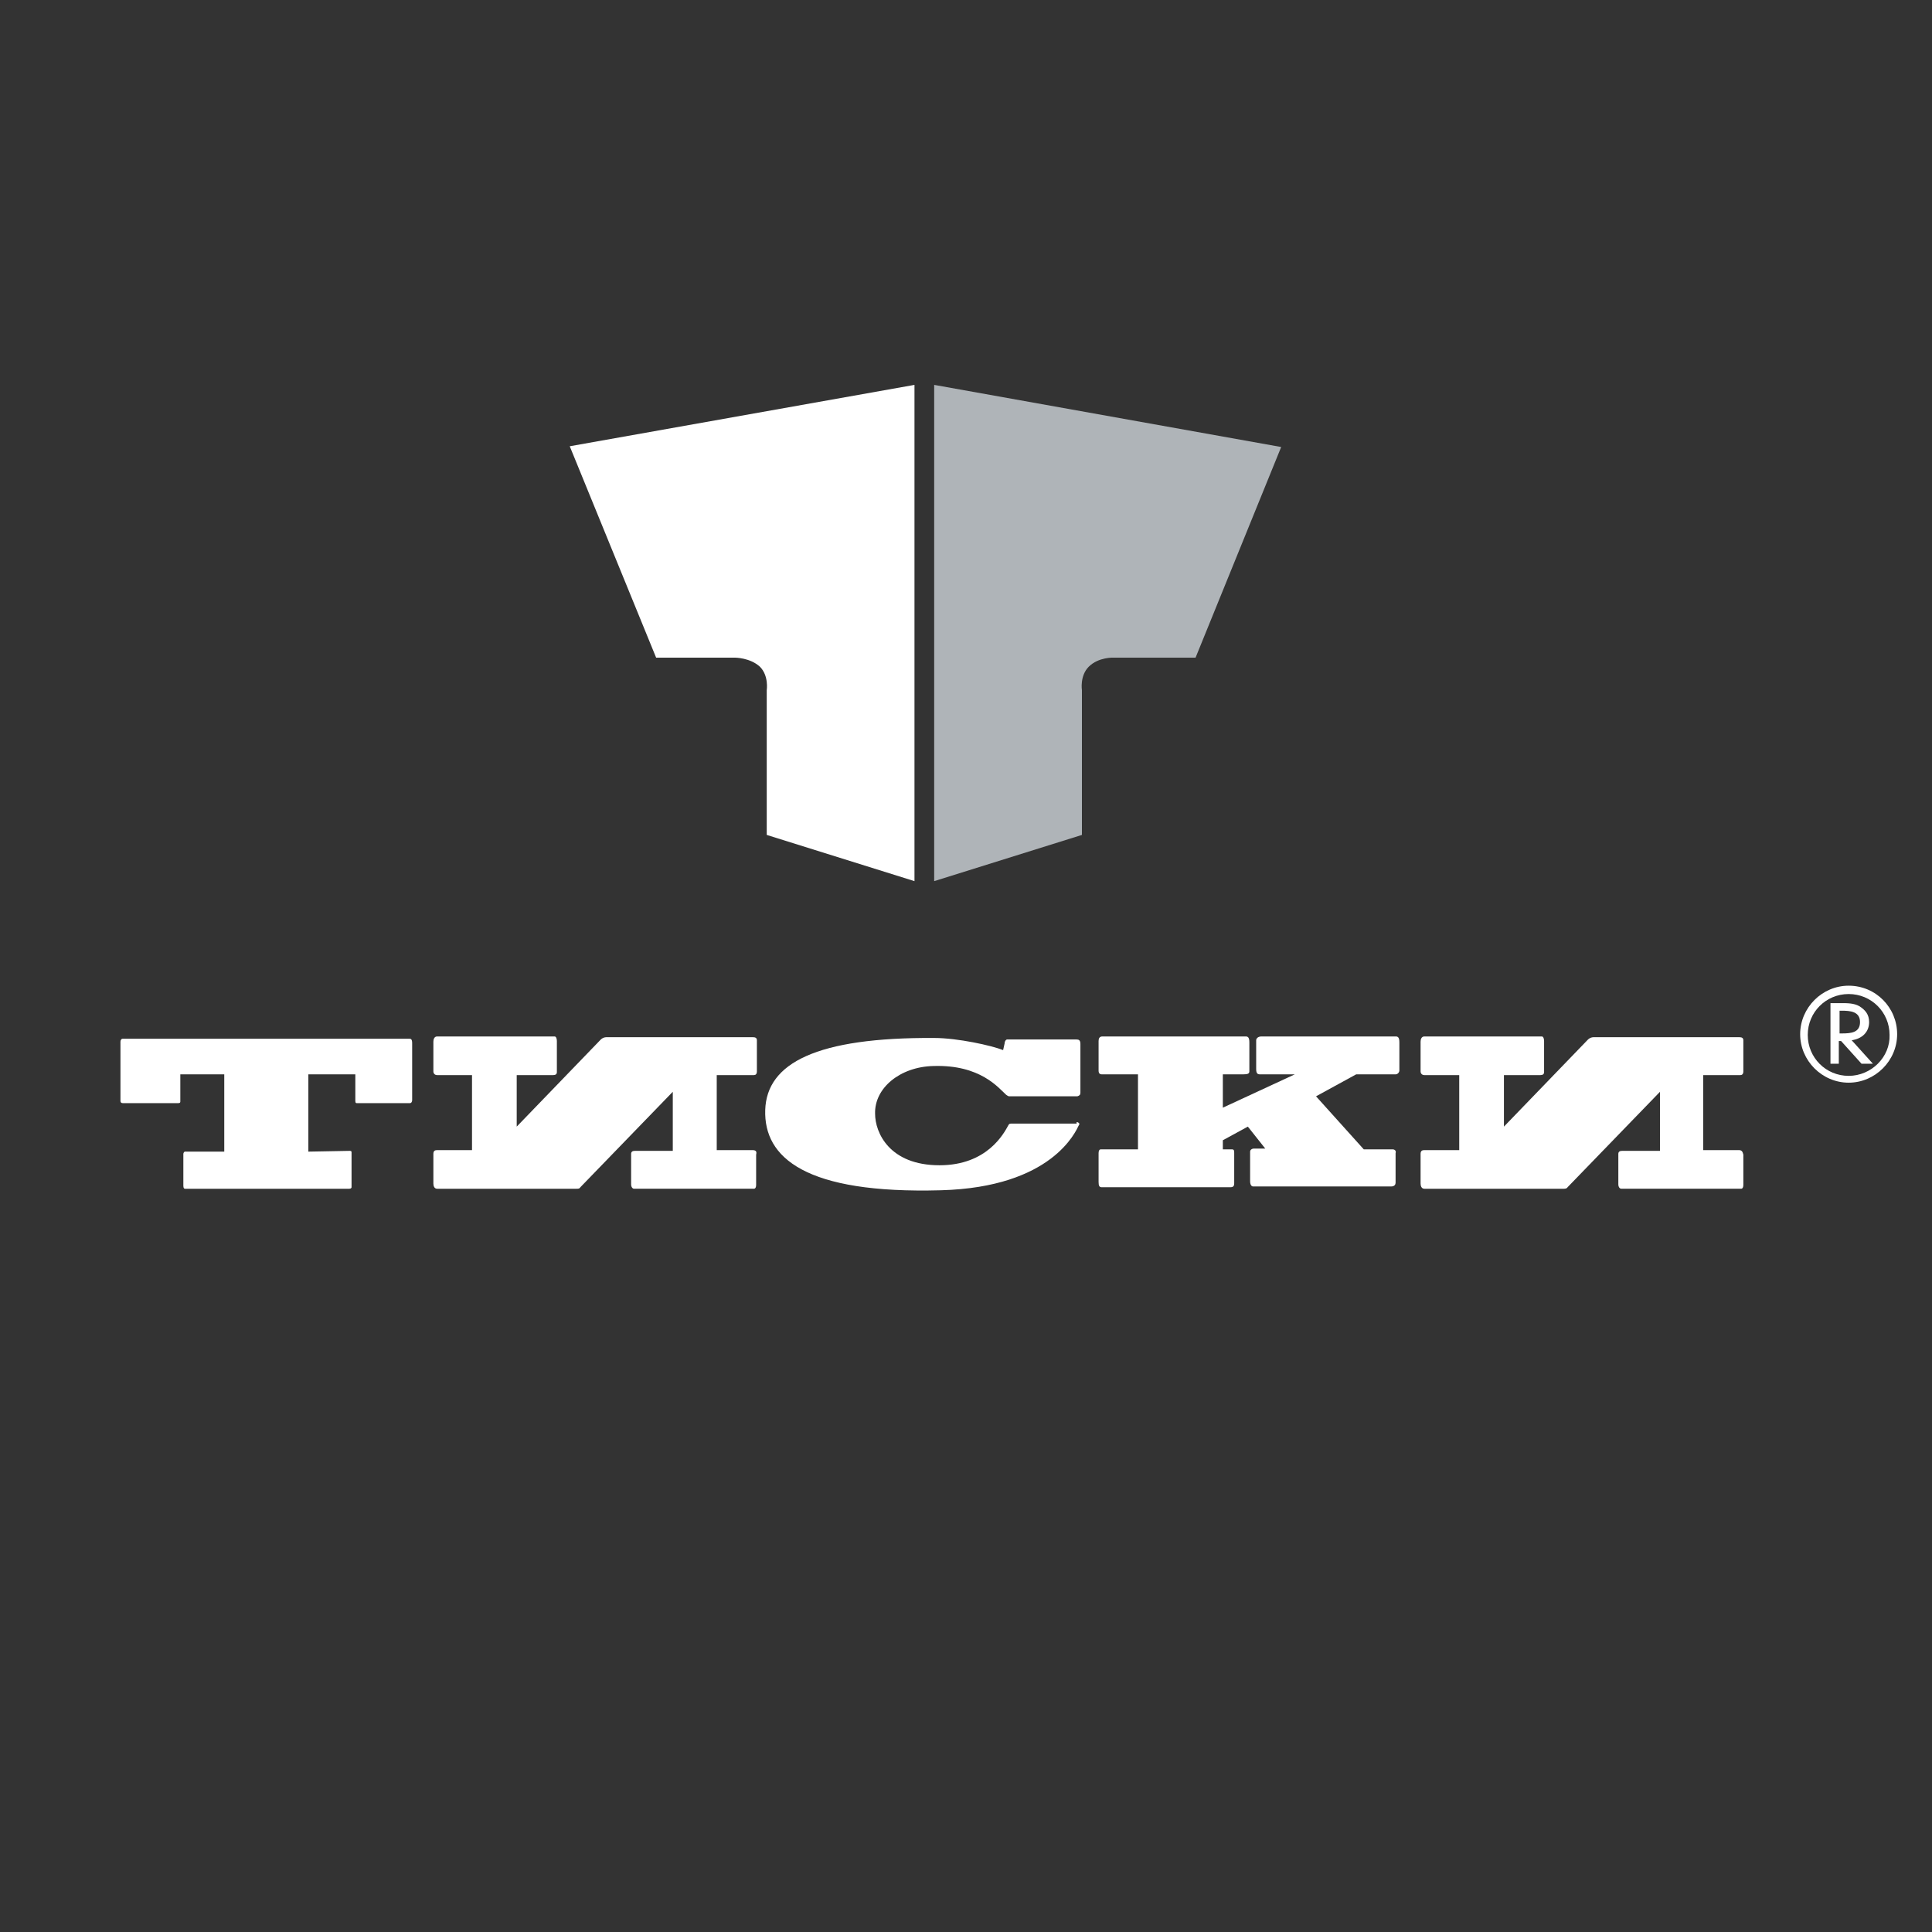 <?xml version="1.0" encoding="utf-8"?> <svg xmlns="http://www.w3.org/2000/svg" xmlns:xlink="http://www.w3.org/1999/xlink" version="1.1" id="Слой_1" x="0px" y="0px" viewBox="0 0 255 255" style="enable-background:new 0 0 255 255;" xml:space="preserve"><rect x="0" y="0" width="255" height="255" fill="#333333" stroke="none"/> <style type="text/css"> .st0{display:none;} .st1{display:inline;fill:#FFFFFF;} .st2{display:inline;} .st3{fill:#C80046;} .st4{fill:#AFB4B8;} .st5{display:inline;fill:#C80046;} .st6{fill:#FFFFFF;} .st7{display:none;fill:#C80046;} </style> <g id="_x31_" class="st0"> <rect class="st1" width="255" height="255"></rect> <g class="st2"> <g> <g> <g> <path class="st3" d="M86.6,86.8H97c0,0,2,0,3.3,1.2c1.2,1.2,0.9,3.1,0.9,3.1v19.1l19.5,6.1V50.8l-45.5,8.1L86.6,86.8z"></path> <path class="st4" d="M123.3,50.8v65.5l19.5-6.1V91.1c0,0-0.3-1.9,0.9-3.1c1.3-1.3,3.3-1.2,3.3-1.2h10.8L169.1,59L123.3,50.8z"></path> </g> </g> <g> <path class="st3" d="M246.7,134.9c0-1-0.5-1.6-1.3-2.1c-0.7-0.4-1.6-0.4-2.4-0.4h-1.4v8h1.1v-3h0.3l2.7,3h1.5l-2.8-3.1 C245.8,137.1,246.7,136.2,246.7,134.9z M242.8,136.4v-3h0.3c1.1,0,2.4,0.1,2.4,1.5c0,1.4-1.2,1.5-2.4,1.5H242.8z"></path> <path class="st3" d="M244,130.1c-3.5,0-6.4,2.9-6.4,6.4c0,3.5,2.9,6.4,6.4,6.4c3.5,0,6.4-2.9,6.4-6.4 C250.4,133,247.6,130.1,244,130.1z M244,142c-3,0-5.4-2.4-5.4-5.4c0-3,2.4-5.4,5.4-5.4c3,0,5.4,2.4,5.4,5.4 C249.5,139.5,247,142,244,142z"></path> </g> </g> <path class="st3" d="M46.1,151.9c0.2,0,0.3,0,0.3,0.2v4.6c0,0.1-0.1,0.2-0.3,0.2H24.4c-0.1,0-0.2-0.1-0.2-0.4v-4.2 c0-0.1,0.1-0.3,0.2-0.3h5.2v-10.2h-5.8v3.6c0,0.2-0.2,0.2-0.3,0.2h-7.3c-0.2,0-0.3-0.1-0.3-0.3v-7.8c0-0.2,0.1-0.4,0.3-0.4H54 c0.2,0,0.4,0,0.4,0.6v7.5c0,0.2-0.1,0.4-0.3,0.4h-7c-0.1,0-0.2,0-0.2-0.3v-3.5h-6.2v10.2L46.1,151.9L46.1,151.9z"></path> <path class="st3" d="M99.3,151.8h-4.7v-9.9h4.9c0.2,0,0.4-0.1,0.4-0.5v-4.1c0-0.3-0.2-0.4-0.5-0.4H80c-0.2,0-0.5,0.1-0.7,0.3 l-11.1,11.5v-2.5v-4.3H73c0.3,0,0.5-0.1,0.5-0.4v-4.1c0-0.3-0.1-0.6-0.3-0.6H57.7c-0.4,0-0.5,0.4-0.5,0.7v3.9 c0,0.3,0.2,0.5,0.5,0.5h4.6v2v7.9h-4.6c-0.3,0-0.5,0.1-0.5,0.5v3.9c0,0.3,0.1,0.7,0.5,0.7h15.5c0,0,0,0,0,0h2.9 c0.2,0,0.4,0,0.5-0.2l12.2-12.6v7.8h-5c-0.3,0-0.5,0.1-0.5,0.4v4c0,0.4,0.2,0.6,0.4,0.6h15.8c0.2,0,0.3-0.2,0.3-0.5v-4 C99.9,152,99.8,151.8,99.3,151.8z"></path> <path class="st3" d="M229.5,151.8h-4.7v-9.9h4.9c0.2,0,0.4-0.1,0.4-0.5v-4.1c0-0.3-0.2-0.4-0.5-0.4h-19.3c-0.2,0-0.5,0.1-0.7,0.3 l-11.1,11.5v-2.5v-4.3h4.8c0.3,0,0.5-0.1,0.5-0.4v-4.1c0-0.3-0.1-0.6-0.3-0.6h-15.5c-0.4,0-0.5,0.4-0.5,0.7v3.9 c0,0.3,0.2,0.5,0.5,0.5h4.6v2v7.9h-4.6c-0.3,0-0.5,0.1-0.5,0.5v3.9c0,0.3,0.1,0.7,0.5,0.7h15.5c0,0,0,0,0,0h2.9 c0.1,0,0.4,0,0.5-0.2l12.2-12.6v7.8h-5c-0.3,0-0.5,0.1-0.5,0.4v4c0,0.4,0.2,0.6,0.4,0.6h15.8c0.2,0,0.3-0.2,0.3-0.5v-4 C230,152,229.9,151.8,229.5,151.8z"></path> <path class="st3" d="M142.1,148.1c0.2,0,0.5,0.2,0.3,0.4c-0.4,0.8-3.5,8.2-18.2,8.6c-17.9,0.5-23.4-4.3-23.2-10.6 c0.2-6.2,6.8-9.6,22.3-9.5c3.1,0,7.6,1,9.1,1.6l0.2-0.9c0-0.3,0.2-0.5,0.3-0.5h9.2c0.3,0,0.5,0.1,0.5,0.6v6.4 c0,0.3-0.1,0.4-0.4,0.5h-8.9c-0.2,0-0.2,0-0.5-0.2c-1-0.9-3.4-4-9.6-3.8c-4.4,0.1-7.8,2.9-7.7,6.3c0,2.5,1.9,6.8,8.5,6.8 c6.3,0,8.5-4.2,9.1-5.3c0.1-0.2,0.2-0.2,0.5-0.2H142.1z"></path> <path class="st3" d="M183.8,151.7H180l-6.3-7l5.3-2.9h5.2c0.3,0,0.5-0.3,0.5-0.5v-3.7c0-0.7-0.2-0.8-0.5-0.8h-17.7 c-0.5,0-0.7,0.3-0.7,0.5v3.8c0,0.6,0.2,0.7,0.5,0.7h4.6v0l-9.5,4.4v-4.4h2.7c0.6,0,0.8-0.1,0.8-0.4v-3.8c0-0.7-0.2-0.8-0.5-0.8 h-18.9c-0.4,0-0.5,0.3-0.5,0.6v3.9c0,0.4,0.2,0.5,0.4,0.5h4.8v9.9h-4.9c-0.2,0-0.3,0.2-0.3,0.5v3.8c0,0.5,0.1,0.7,0.4,0.7h17 c0.4,0,0.5-0.2,0.5-0.5v-4c0-0.3,0-0.5-0.3-0.5h-1.2v-1.2l3.3-1.8l2.3,2.9h-1.5c-0.3,0-0.5,0.2-0.5,0.4v3.9c0,0.5,0.2,0.7,0.4,0.7 h18.2c0.5,0,0.6-0.3,0.6-0.5v-3.9C184.3,151.9,184.1,151.7,183.8,151.7z"></path> </g> </g> <g id="_x32_" class="st0"> <rect class="st1" width="255" height="255"></rect> <g class="st2"> <g> <g> <g> <g> <path class="st4" d="M128,168c0,1.2-0.5,2.2-1.4,3.1c-1,0.8-2.1,1.3-3.4,1.3c-1.3,0-2.5-0.4-3.4-1.3c-0.9-0.9-1.4-1.9-1.4-3.1 c0-0.3,0.1-0.6,0.1-1.1c-0.5,0-0.9-0.1-1-0.1c-1.8,0-2.8,0.8-2.8,2.3c0,0.8,0.5,2.6,1.6,5.3c1.1,2.7,1.6,4.9,1.6,6.4 c0,3.3-1.8,5.8-5.5,7.5c-2.7,1.2-6,1.8-9.6,1.8c-3.4,0-6.3-0.5-8.9-1.4c-3.7-1.3-5.5-3.3-5.5-6.1c0-4,3.4-5.9,10.1-5.9h6.9 l1.3,2.9h-5.4c-1.4,0-2.5,0.2-3.5,0.7c-1.3,0.6-2,1.5-2,2.8c0,1.4,0.9,2.4,2.7,3.2c1.4,0.6,2.9,0.9,4.5,0.9 c2,0,3.7-0.4,5.1-1.3c1.6-1,2.3-2.5,2.3-4.4c0-1.3-0.5-3.2-1.5-5.6c-1-2.4-1.5-4.4-1.5-5.7c0-4.4,3.8-6.7,11.3-6.7h4.5 c1.2,0,2.3,0.4,3.3,1.3C127.5,165.8,128,166.8,128,168z"></path> <path class="st4" d="M147.9,186.4c-0.3,1.1-1,1.9-2,2.4c-0.7,0.4-1.5,0.5-2.4,0.5h-7.8c-1.4,0-2.1-0.5-2.1-1.5 c0-0.4,0.1-0.9,0.3-1.4l1.3-3.9l-6.9,5.7c-0.8,0.7-1.7,1.1-2.7,1.1h-3.8l7.8-22h6.6l-5.5,15.5l5.6-4.6 c1.4-1.2,3.1-1.8,4.9-1.8c1.2,0,1.8,0.6,1.8,1.9c0,0.4-0.1,1-0.3,1.5l-2.3,6.5L147.9,186.4L147.9,186.4z"></path> <path class="st4" d="M178.9,176.9c-0.5,1.9-1.9,2.9-4.4,2.9h-11.4c0.4,0.3,0.7,0.8,1,1.5c0.2,0.7,0.4,1.3,0.3,1.8 c-0.2,2-1.1,3.6-2.7,4.8c-1.5,1.1-3.5,1.7-6,1.7c-2.9,0-5.1-0.5-6.6-1.7c-1.4-1-2.1-2.4-2.1-4c0-0.3,0-0.7,0.1-1 c0.3-1.8,1.2-3.3,2.7-4.3c1.6-1.1,3.7-1.7,6.4-1.7L178.9,176.9L178.9,176.9z M159.1,179.8h-4.2l-1.6,4.7 c-0.1,0.2-0.1,0.5-0.1,0.7c0,1,1,1.6,2.9,1.6c0.2,0,0.4,0,0.6,0L159.1,179.8z"></path> <path class="st4" d="M191.2,186.4c-0.1,0.9-0.6,1.7-1.5,2.2c-0.8,0.5-1.7,0.7-2.7,0.7H177c-1.5,0-2.3-0.8-2.3-2.3 c0.6-0.2,1.1-0.5,1.7-0.7c0.8-0.4,1.4-0.8,1.8-1.3c0.6-0.7,0.8-1.6,0.8-2.7c0-0.7-0.3-1.3-0.9-1.8c-0.6-0.5-1.3-0.8-2.1-0.7 l-5.7,16.5h-6.6l8.2-23.8h6.6l-1.5,4.4c2.7,0,4.5,0.1,5.4,0.4c2.2,0.6,3.2,2,3.1,4.2c0,1-0.5,1.9-1.3,2.9 c-0.8,1-1.8,1.7-2.9,2L191.2,186.4L191.2,186.4z"></path> </g> <g> <path class="st3" d="M193.6,186.8h3.3v3.1h-3.3V186.8z"></path> <path class="st3" d="M200.6,176.1h7.1c1.4,0,4.7,0.4,4.7,4c0,2.3-1.5,3.2-2.4,3.5v0c1.9,0.6,2,2.4,2,3.4c0,1.8,0,2.3,0.5,3.1 h-3.3c-0.6-0.9-0.4-1.4-0.6-3.5c-0.1-1.7-1.9-1.6-2.2-1.6h-2.5v5.1h-3.3L200.6,176.1L200.6,176.1z M203.9,182.3h3 c1.9,0,2.1-1.1,2.1-1.7c0-1.4-0.8-1.8-2.2-1.8h-2.9L203.9,182.3L203.9,182.3z"></path> <path class="st3" d="M218,176.1v8.1c0,2.3,0.7,3.5,2.8,3.5c2,0,2.7-1.1,2.7-3.5v-8.1h3.3v8.6c0,1.4-0.2,5.7-6,5.7 c-5.9,0-6-4.2-6-5.7v-8.6L218,176.1L218,176.1z"></path> </g> </g> <g> <path class="st3" d="M86.6,86.2H97c0,0,2,0,3.3,1.2c1.2,1.2,0.9,3.1,0.9,3.1v19.1l19.5,6.1V50.2l-45.5,8.1L86.6,86.2z"></path> <path class="st4" d="M123.3,50.2v65.5l19.5-6.1V90.5c0,0-0.3-1.9,1-3.1c1.3-1.3,3.3-1.2,3.3-1.2h10.8l11.3-27.8L123.3,50.2z"></path> </g> </g> <g> <path class="st3" d="M246.7,134.3c0-1-0.5-1.6-1.2-2.1c-0.7-0.4-1.6-0.4-2.4-0.4h-1.4v8h1.1v-3h0.4l2.7,3h1.5l-2.8-3.1 C245.8,136.5,246.7,135.6,246.7,134.3z M242.8,135.8v-3h0.3c1.1,0,2.4,0.1,2.4,1.5c0,1.4-1.2,1.5-2.4,1.5H242.8z"></path> <path class="st3" d="M244,129.5c-3.5,0-6.4,2.9-6.4,6.4c0,3.5,2.9,6.4,6.4,6.4c3.5,0,6.4-2.9,6.4-6.4 C250.4,132.4,247.6,129.5,244,129.5z M244,141.3c-3,0-5.4-2.4-5.4-5.4s2.4-5.4,5.4-5.4c3,0,5.4,2.4,5.4,5.4S247,141.3,244,141.3 z"></path> </g> </g> <path class="st3" d="M46.1,151.3c0.2,0,0.3,0,0.3,0.2v4.5c0,0.1-0.1,0.2-0.3,0.2H24.4c-0.1,0-0.2-0.1-0.2-0.4v-4.2 c0-0.1,0.1-0.3,0.2-0.3h5.2v-10.2h-5.8v3.6c0,0.2-0.2,0.2-0.3,0.2h-7.3c-0.2,0-0.3-0.1-0.3-0.3v-7.8c0-0.2,0.1-0.4,0.3-0.4H54 c0.2,0,0.4,0,0.4,0.6v7.5c0,0.2-0.1,0.4-0.3,0.4h-7c-0.1,0-0.2,0-0.2-0.3v-3.5h-6.2v10.2L46.1,151.3L46.1,151.3z"></path> <path class="st3" d="M99.3,151.2h-4.7v-9.9h4.9c0.2,0,0.4-0.1,0.4-0.5v-4.1c0-0.3-0.2-0.4-0.5-0.4H80c-0.2,0-0.5,0.1-0.7,0.3 l-11.1,11.5v-2.5v-4.3H73c0.3,0,0.5-0.1,0.5-0.3v-4.1c0-0.3-0.1-0.6-0.3-0.6H57.7c-0.4,0-0.5,0.4-0.5,0.7v3.9 c0,0.3,0.2,0.5,0.5,0.5h4.6v2v7.9h-4.6c-0.3,0-0.5,0.1-0.5,0.5v3.9c0,0.3,0.1,0.7,0.5,0.7h15.5c0,0,0,0,0,0h2.9 c0.1,0,0.4,0,0.5-0.2l12.2-12.6v7.8h-5c-0.3,0-0.5,0.1-0.5,0.4v4c0,0.4,0.2,0.6,0.4,0.6h15.8c0.2,0,0.3-0.2,0.3-0.5v-4 C99.9,151.4,99.8,151.2,99.3,151.2z"></path> <path class="st3" d="M229.5,151.2h-4.7v-9.9h4.9c0.2,0,0.4-0.1,0.4-0.5v-4.1c0-0.3-0.2-0.4-0.5-0.4h-19.3c-0.2,0-0.5,0.1-0.7,0.3 l-11.1,11.5v-2.5v-4.3h4.8c0.3,0,0.5-0.1,0.5-0.3v-4.1c0-0.3-0.1-0.6-0.3-0.6h-15.5c-0.4,0-0.5,0.4-0.5,0.7v3.9 c0,0.3,0.2,0.5,0.5,0.5h4.6v2v7.9h-4.6c-0.3,0-0.5,0.1-0.5,0.5v3.9c0,0.3,0.1,0.7,0.5,0.7h15.5c0,0,0,0,0,0h2.9 c0.2,0,0.4,0,0.5-0.2l12.2-12.6v7.8h-5c-0.3,0-0.5,0.1-0.5,0.4v4c0,0.4,0.2,0.6,0.4,0.6h15.8c0.2,0,0.3-0.2,0.3-0.5v-4 C230,151.4,229.9,151.2,229.5,151.2z"></path> <path class="st3" d="M142.1,147.5c0.2,0,0.5,0.2,0.3,0.4c-0.4,0.8-3.5,8.2-18.2,8.6c-17.9,0.5-23.4-4.3-23.2-10.6 c0.2-6.2,6.8-9.6,22.3-9.5c3.1,0,7.6,1,9.1,1.6l0.2-0.9c0-0.3,0.2-0.5,0.3-0.5h9.2c0.3,0,0.5,0.1,0.5,0.6v6.4 c0,0.3-0.1,0.4-0.4,0.5h-8.9c-0.2,0-0.2,0-0.5-0.2c-1-0.9-3.4-4-9.7-3.8c-4.4,0.1-7.8,2.9-7.7,6.3c0,2.5,1.9,6.8,8.5,6.8 c6.3,0,8.5-4.2,9.1-5.3c0.1-0.2,0.2-0.2,0.5-0.2L142.1,147.5L142.1,147.5z"></path> <path class="st3" d="M183.8,151.1H180l-6.3-7l5.3-2.9h5.2c0.3,0,0.5-0.3,0.5-0.5V137c0-0.7-0.2-0.8-0.5-0.8h-17.7 c-0.5,0-0.7,0.3-0.7,0.5v3.8c0,0.6,0.2,0.7,0.5,0.7h4.6v0l-9.5,4.4v-4.4h2.7c0.6,0,0.8-0.1,0.8-0.4V137c0-0.7-0.2-0.8-0.5-0.8 h-18.9c-0.4,0-0.5,0.3-0.5,0.6v3.9c0,0.4,0.2,0.5,0.4,0.5h4.8v9.9h-4.9c-0.2,0-0.3,0.2-0.3,0.5v3.8c0,0.5,0.1,0.7,0.4,0.7h17 c0.4,0,0.5-0.2,0.5-0.5v-4c0-0.3,0-0.5-0.3-0.5h-1.2V150l3.3-1.8l2.3,2.9h-1.5c-0.3,0-0.5,0.2-0.5,0.4v3.9c0,0.5,0.2,0.7,0.4,0.7 h18.2c0.5,0,0.6-0.3,0.6-0.5v-3.9C184.3,151.3,184.1,151.1,183.8,151.1z"></path> </g> </g> <g id="_x33_" class="st0"> <rect class="st1" width="255" height="255"></rect> <g class="st2"> <g> <g> <g> <path class="st4" d="M128,168c0,1.2-0.5,2.2-1.4,3.1c-1,0.8-2.1,1.3-3.4,1.3c-1.3,0-2.5-0.4-3.4-1.3c-0.9-0.9-1.4-1.9-1.4-3.1 c0-0.3,0.1-0.6,0.1-1.1c-0.5-0.1-0.9-0.1-1-0.1c-1.8,0-2.8,0.8-2.8,2.3c0,0.8,0.5,2.6,1.6,5.3c1.1,2.7,1.6,4.9,1.6,6.4 c0,3.3-1.8,5.8-5.5,7.5c-2.7,1.2-6,1.8-9.6,1.8c-3.4,0-6.3-0.5-8.9-1.4c-3.7-1.3-5.5-3.3-5.5-6c0-4,3.4-5.9,10.1-5.9h6.9 l1.3,2.9h-5.4c-1.4,0-2.5,0.2-3.5,0.7c-1.3,0.6-2,1.5-2,2.8c0,1.4,0.9,2.4,2.7,3.2c1.4,0.6,2.9,0.9,4.5,0.9c2,0,3.7-0.4,5-1.3 c1.6-1,2.3-2.5,2.3-4.4c0-1.3-0.5-3.2-1.5-5.6c-1-2.5-1.5-4.4-1.5-5.7c0-4.4,3.8-6.7,11.3-6.7h4.5c1.2,0,2.3,0.4,3.3,1.3 C127.5,165.7,128,166.8,128,168z"></path> <path class="st4" d="M147.9,186.3c-0.3,1.1-1,1.9-2,2.4c-0.7,0.4-1.5,0.5-2.4,0.5h-7.8c-1.4,0-2.1-0.5-2.1-1.5 c0-0.4,0.1-0.9,0.3-1.4l1.3-3.9l-6.9,5.7c-0.8,0.7-1.7,1.1-2.7,1.1h-3.8l7.8-22h6.5l-5.5,15.5l5.6-4.6c1.4-1.2,3.1-1.8,4.9-1.8 c1.2,0,1.8,0.6,1.8,1.9c0,0.4-0.1,1-0.3,1.6l-2.3,6.5L147.9,186.3L147.9,186.3z"></path> <path class="st4" d="M178.9,176.8c-0.5,1.9-1.9,2.9-4.4,2.9h-11.4c0.4,0.3,0.7,0.8,1,1.5c0.2,0.7,0.4,1.3,0.3,1.8 c-0.2,2-1.1,3.6-2.7,4.8c-1.5,1.1-3.5,1.7-6,1.7c-2.9,0-5.1-0.5-6.6-1.7c-1.4-1-2.1-2.4-2.1-4c0-0.3,0-0.7,0.1-1 c0.3-1.8,1.2-3.3,2.7-4.3c1.6-1.1,3.7-1.7,6.4-1.7L178.9,176.8L178.9,176.8z M159.1,179.7h-4.2l-1.6,4.7 c-0.1,0.2-0.1,0.5-0.1,0.7c0,1,1,1.6,2.9,1.6c0.2,0,0.4,0,0.6,0L159.1,179.7z"></path> <path class="st4" d="M191.2,186.3c-0.1,0.9-0.6,1.7-1.5,2.2c-0.8,0.5-1.7,0.7-2.7,0.7h-9.9c-1.5,0-2.3-0.8-2.3-2.3 c0.6-0.2,1.1-0.5,1.7-0.7c0.8-0.4,1.4-0.8,1.8-1.3c0.6-0.7,0.8-1.6,0.8-2.7c0-0.7-0.3-1.3-0.9-1.8c-0.6-0.5-1.3-0.8-2.1-0.7 l-5.7,16.5h-6.6l8.2-23.8h6.6l-1.5,4.4c2.7,0,4.5,0.1,5.4,0.4c2.2,0.6,3.2,2,3.1,4.2c0,1-0.5,1.9-1.3,2.9c-0.8,1-1.8,1.7-2.9,2 L191.2,186.3L191.2,186.3z"></path> </g> <g> <path class="st3" d="M193.6,186.8h3.3v3.1h-3.3V186.8z"></path> <path class="st3" d="M200.6,176h7.1c1.4,0,4.7,0.4,4.7,4c0,2.3-1.5,3.2-2.4,3.5v0c1.9,0.6,2,2.4,2,3.4c0,1.8,0,2.3,0.5,3.1 h-3.3c-0.6-0.9-0.4-1.4-0.6-3.5c-0.1-1.7-1.9-1.6-2.2-1.6h-2.5v5.1h-3.3V176z M203.9,182.3h3c1.9,0,2.1-1.1,2.1-1.7 c0-1.4-0.8-1.8-2.2-1.8h-2.9V182.3z"></path> <path class="st3" d="M218,176v8.1c0,2.3,0.7,3.5,2.7,3.5c2,0,2.7-1.1,2.7-3.5V176h3.3v8.6c0,1.4-0.2,5.7-6,5.7 c-5.9,0-6-4.2-6-5.7V176H218z"></path> </g> </g> <g> <path class="st3" d="M86.7,86.2h10.4c0,0,2,0,3.3,1.2c1.2,1.2,0.9,3.1,0.9,3.1v19.1l19.5,6.1V50.2l-45.4,8.1L86.7,86.2z"></path> <path class="st4" d="M123.3,50.2v65.5l19.5-6.1V90.5c0,0-0.3-1.9,1-3.1c1.3-1.3,3.3-1.2,3.3-1.2h10.8l11.3-27.8L123.3,50.2z"></path> </g> <g> <path class="st3" d="M64.3,133.5H16.2c-0.2,0-0.3,0.2-0.3,0.5v9.8c0,0.3,0.2,0.4,0.4,0.4h9.2c0.2,0,0.4,0,0.4-0.2v-4.4h7.4v12.7 h-6.6c-0.2,0-0.3,0.3-0.3,0.4v5.2c0,0.3,0.2,0.5,0.3,0.5h27.6c0.3,0,0.4,0,0.4-0.2v-5.7c0-0.2-0.2-0.2-0.4-0.2h-6.8v-12.7h7.9 v4.3c0,0.4,0.1,0.4,0.3,0.4h8.9c0.2,0,0.3-0.3,0.3-0.5v-9.4C64.8,133.5,64.7,133.5,64.3,133.5z"></path> <path class="st3" d="M96,133.5H69.1c-0.2,0-0.4,0.2-0.4,0.6v5.3c0,0.2,0.2,0.3,0.5,0.3h6.1V152H69c-0.2,0-0.4,0.2-0.4,0.6v5.2 c0,0.2,0.1,0.5,0.6,0.5h26.9c0.4,0,0.4-0.2,0.4-0.6v-5.3c0-0.2-0.1-0.4-0.4-0.4h-6.3v-12.4h6.3c0.2,0,0.4-0.1,0.4-0.5v-5.5 C96.5,133.5,96.2,133.5,96,133.5z"></path> <path class="st3" d="M196.1,152h-6.4l-8.1-8.7l6.7-3.6h6.6c0.4,0,0.7-0.3,0.7-0.7v-4.6c0-0.8-0.3-1-0.7-1h-22.5 c-0.7,0-0.8,0.3-0.8,0.7v4.8c0,0.8,0.2,0.8,0.6,0.8h5.9v0.1l-12.1,5.5v-5.5h3.5c0.7,0,1-0.2,1-0.5v-4.8c0-0.8-0.3-1-0.6-1h-24 c-0.5,0-0.7,0.3-0.7,0.7v4.9c0,0.5,0.3,0.7,0.6,0.7h6.1V152h-6.3c-0.2,0-0.4,0.3-0.4,0.7v4.8c0,0.6,0.2,0.8,0.5,0.8h21.6 c0.5,0,0.7-0.2,0.7-0.6v-5c0-0.3-0.1-0.7-0.4-0.7h-1.5v-1.5l4.2-2.2l2.9,3.7h-1.9c-0.4,0-0.6,0.3-0.6,0.5v4.9 c0,0.6,0.2,0.9,0.5,0.9h24.6c0.6,0,0.7-0.4,0.7-0.7v-4.8C196.6,152.3,196.4,152,196.1,152z"></path> <path class="st3" d="M228.2,139.7c0.2,0,0.4-0.1,0.4-0.5v-5.5c0-0.2-0.3-0.3-0.6-0.3h-26.9c-0.2,0-0.4,0.2-0.4,0.6v5.3 c0,0.2,0.2,0.3,0.5,0.3h6.1V152h-6.3c-0.2,0-0.4,0.2-0.4,0.6v5.2c0,0.2,0.1,0.5,0.6,0.5h26.9c0.4,0,0.4-0.2,0.4-0.6v-5.3 c0-0.2-0.1-0.4-0.4-0.4h-6.3v-12.4H228.2z"></path> <path class="st3" d="M138,143.4c-2.6-1-10-1.7-14-1.6h-6.2c-1.2,0-3.5-0.1-3.5-2c0-1.7,2.7-1.7,3.5-1.7h8.2c0.9,0,4.1,0.4,5,2.3 c0.1,0.2,0.2,0.2,0.3,0.2h9.6c0.2,0,0.4-0.2,0.4-0.4v-6.1c0-0.2-0.2-0.7-0.8-0.7h-7.9c-0.2,0-0.5,0.1-0.5,0.4l-0.4,1.5 c-1.5-0.8-4.3-1.9-8.3-1.9h-8c-4.7,0-6.8,0.4-9.5,1.3c-2.1,0.7-5.5,2.5-5.5,6.5c0.1,3.7,3,6.3,8,7.6c1.7,0.4,7.4,1.2,11.3,1.1 h6.2c1.2,0,3.6,0.1,3.6,1.7c0,1.7-2.1,2-3.6,2h-9.8c-0.9,0-4.1-0.4-5-2.3c-0.1-0.2-0.2-0.2-0.3-0.2h-10.4 c-0.2,0-0.4,0.2-0.4,0.4v6.1c0,0.2,0.2,0.7,0.8,0.7h8.7c0.2,0,0.5-0.1,0.5-0.4l0.4-1.5c1.5,0.8,4.3,1.9,8.3,1.9h9.6 c4.7,0,6.8-0.4,9.4-1.3c2.1-0.7,5.6-2.9,5.4-6.5C143.1,145.9,140.6,144.4,138,143.4z"></path> </g> </g> <g> <path class="st3" d="M246.7,137.3c0-1-0.5-1.6-1.2-2.1c-0.7-0.4-1.6-0.4-2.4-0.4h-1.4v8h1.1v-3h0.4l2.7,3h1.5l-2.8-3.1 C245.8,139.5,246.7,138.6,246.7,137.3z M242.8,138.8v-3h0.3c1.1,0,2.4,0.1,2.4,1.5c0,1.4-1.2,1.5-2.4,1.5H242.8z"></path> <path class="st3" d="M244,132.5c-3.5,0-6.4,2.9-6.4,6.4s2.9,6.4,6.4,6.4c3.5,0,6.4-2.9,6.4-6.4 C250.4,135.4,247.6,132.5,244,132.5z M244,144.3c-3,0-5.4-2.4-5.4-5.4c0-3,2.4-5.4,5.4-5.4c3,0,5.4,2.4,5.4,5.4 C249.5,141.9,247,144.3,244,144.3z"></path> </g> </g> </g> <g id="_x35_" class="st0"> <rect class="st5" width="255" height="255"></rect> <g class="st2"> <g> <g> <g> <g> <path class="st4" d="M128,168c0,1.2-0.5,2.2-1.4,3.1c-1,0.8-2.1,1.3-3.4,1.3c-1.3,0-2.5-0.4-3.4-1.3c-0.9-0.9-1.4-1.9-1.4-3.1 c0-0.3,0.1-0.6,0.1-1.1c-0.5,0-0.9-0.1-1-0.1c-1.8,0-2.8,0.8-2.8,2.3c0,0.8,0.5,2.6,1.6,5.3c1.1,2.7,1.6,4.9,1.6,6.4 c0,3.3-1.8,5.8-5.5,7.5c-2.7,1.2-6,1.8-9.6,1.8c-3.4,0-6.3-0.5-8.9-1.4c-3.7-1.3-5.5-3.3-5.5-6.1c0-4,3.4-5.9,10.1-5.9h6.9 l1.3,2.9h-5.4c-1.4,0-2.5,0.2-3.5,0.7c-1.3,0.6-2,1.5-2,2.8c0,1.4,0.9,2.4,2.7,3.2c1.4,0.6,2.9,0.9,4.5,0.9 c2,0,3.7-0.4,5.1-1.3c1.6-1,2.3-2.5,2.3-4.4c0-1.3-0.5-3.2-1.5-5.6c-1-2.4-1.5-4.4-1.5-5.7c0-4.4,3.8-6.7,11.3-6.7h4.5 c1.2,0,2.3,0.4,3.3,1.3C127.5,165.8,128,166.8,128,168z"></path> <path class="st4" d="M147.9,186.4c-0.3,1.1-1,1.9-2,2.4c-0.7,0.4-1.5,0.5-2.4,0.5h-7.8c-1.4,0-2.1-0.5-2.1-1.5 c0-0.4,0.1-0.9,0.3-1.4l1.3-3.9l-6.9,5.7c-0.8,0.7-1.7,1.1-2.7,1.1h-3.8l7.8-22h6.6l-5.5,15.5l5.6-4.6 c1.4-1.2,3.1-1.8,4.9-1.8c1.2,0,1.8,0.6,1.8,1.9c0,0.4-0.1,1-0.3,1.5l-2.3,6.5L147.9,186.4L147.9,186.4z"></path> <path class="st4" d="M178.9,176.9c-0.5,1.9-1.9,2.9-4.4,2.9h-11.4c0.4,0.3,0.7,0.8,1,1.5c0.2,0.7,0.4,1.3,0.3,1.8 c-0.2,2-1.1,3.6-2.7,4.8c-1.5,1.1-3.5,1.7-6,1.7c-2.9,0-5.1-0.5-6.6-1.7c-1.4-1-2.1-2.4-2.1-4c0-0.3,0-0.7,0.1-1 c0.3-1.8,1.2-3.3,2.7-4.3c1.6-1.1,3.7-1.7,6.4-1.7L178.9,176.9L178.9,176.9z M159.1,179.8h-4.2l-1.6,4.7 c-0.1,0.2-0.1,0.5-0.1,0.7c0,1,1,1.6,2.9,1.6c0.2,0,0.4,0,0.6,0L159.1,179.8z"></path> <path class="st4" d="M191.2,186.4c-0.1,0.9-0.6,1.7-1.5,2.2c-0.8,0.5-1.7,0.7-2.7,0.7H177c-1.5,0-2.3-0.8-2.3-2.3 c0.6-0.2,1.1-0.5,1.7-0.7c0.8-0.4,1.4-0.8,1.8-1.3c0.6-0.7,0.8-1.6,0.8-2.7c0-0.7-0.3-1.3-0.9-1.8c-0.6-0.5-1.3-0.8-2.1-0.7 l-5.7,16.5h-6.6l8.2-23.8h6.6l-1.5,4.4c2.7,0,4.5,0.1,5.4,0.4c2.2,0.6,3.2,2,3.1,4.2c0,1-0.5,1.9-1.3,2.9 c-0.8,1-1.8,1.7-2.9,2L191.2,186.4L191.2,186.4z"></path> </g> <g> <path class="st6" d="M193.6,186.8h3.3v3.1h-3.3V186.8z"></path> <path class="st6" d="M200.6,176.1h7.1c1.4,0,4.7,0.4,4.7,4c0,2.3-1.5,3.2-2.4,3.5v0c1.9,0.6,2,2.4,2,3.4c0,1.8,0,2.3,0.5,3.1 h-3.3c-0.6-0.9-0.4-1.4-0.6-3.5c-0.1-1.7-1.9-1.6-2.2-1.6h-2.5v5.1h-3.3L200.6,176.1L200.6,176.1z M203.9,182.3h3 c1.9,0,2.1-1.1,2.1-1.7c0-1.4-0.8-1.8-2.2-1.8h-2.9L203.9,182.3L203.9,182.3z"></path> <path class="st6" d="M218,176.1v8.1c0,2.3,0.7,3.5,2.8,3.5c2,0,2.7-1.1,2.7-3.5v-8.1h3.3v8.6c0,1.4-0.2,5.7-6,5.7 c-5.9,0-6-4.2-6-5.7v-8.6L218,176.1L218,176.1z"></path> </g> </g> <g> <path class="st6" d="M86.6,86.2H97c0,0,2,0,3.3,1.2c1.2,1.2,0.9,3.1,0.9,3.1v19.1l19.5,6.1V50.2l-45.5,8.1L86.6,86.2z"></path> <path class="st4" d="M123.3,50.2v65.5l19.5-6.1V90.5c0,0-0.3-1.9,1-3.1c1.3-1.3,3.3-1.2,3.3-1.2h10.8l11.3-27.8L123.3,50.2z"></path> </g> </g> <g> <path class="st6" d="M246.7,134.3c0-1-0.5-1.6-1.2-2.1c-0.7-0.4-1.6-0.4-2.4-0.4h-1.4v8h1.1v-3h0.4l2.7,3h1.5l-2.8-3.1 C245.8,136.5,246.7,135.6,246.7,134.3z M242.8,135.8v-3h0.3c1.1,0,2.4,0.1,2.4,1.5c0,1.4-1.2,1.5-2.4,1.5H242.8z"></path> <path class="st6" d="M244,129.5c-3.5,0-6.4,2.9-6.4,6.4c0,3.5,2.9,6.4,6.4,6.4c3.5,0,6.4-2.9,6.4-6.4 C250.4,132.4,247.6,129.5,244,129.5z M244,141.3c-3,0-5.4-2.4-5.4-5.4s2.4-5.4,5.4-5.4c3,0,5.4,2.4,5.4,5.4S247,141.3,244,141.3 z"></path> </g> </g> <path class="st6" d="M46.1,151.3c0.2,0,0.3,0,0.3,0.2v4.5c0,0.1-0.1,0.2-0.3,0.2H24.4c-0.1,0-0.2-0.1-0.2-0.4v-4.2 c0-0.1,0.1-0.3,0.2-0.3h5.2v-10.2h-5.8v3.6c0,0.2-0.2,0.2-0.3,0.2h-7.3c-0.2,0-0.3-0.1-0.3-0.3v-7.8c0-0.2,0.1-0.4,0.3-0.4H54 c0.2,0,0.4,0,0.4,0.6v7.5c0,0.2-0.1,0.4-0.3,0.4h-7c-0.1,0-0.2,0-0.2-0.3v-3.5h-6.2v10.2L46.1,151.3L46.1,151.3z"></path> <path class="st6" d="M99.3,151.2h-4.7v-9.9h4.9c0.2,0,0.4-0.1,0.4-0.5v-4.1c0-0.3-0.2-0.4-0.5-0.4H80c-0.2,0-0.5,0.1-0.7,0.3 l-11.1,11.5v-2.5v-4.3H73c0.3,0,0.5-0.1,0.5-0.3v-4.1c0-0.3-0.1-0.6-0.3-0.6H57.7c-0.4,0-0.5,0.4-0.5,0.7v3.9 c0,0.3,0.2,0.5,0.5,0.5h4.6v2v7.9h-4.6c-0.3,0-0.5,0.1-0.5,0.5v3.9c0,0.3,0.1,0.7,0.5,0.7h15.5c0,0,0,0,0,0h2.9 c0.1,0,0.4,0,0.5-0.2l12.2-12.6v7.8h-5c-0.3,0-0.5,0.1-0.5,0.4v4c0,0.4,0.2,0.6,0.4,0.6h15.8c0.2,0,0.3-0.2,0.3-0.5v-4 C99.9,151.4,99.8,151.2,99.3,151.2z"></path> <path class="st6" d="M229.5,151.2h-4.7v-9.9h4.9c0.2,0,0.4-0.1,0.4-0.5v-4.1c0-0.3-0.2-0.4-0.5-0.4h-19.3c-0.2,0-0.5,0.1-0.7,0.3 l-11.1,11.5v-2.5v-4.3h4.8c0.3,0,0.5-0.1,0.5-0.3v-4.1c0-0.3-0.1-0.6-0.3-0.6h-15.5c-0.4,0-0.5,0.4-0.5,0.7v3.9 c0,0.3,0.2,0.5,0.5,0.5h4.6v2v7.9h-4.6c-0.3,0-0.5,0.1-0.5,0.5v3.9c0,0.3,0.1,0.7,0.5,0.7h15.5c0,0,0,0,0,0h2.9 c0.2,0,0.4,0,0.5-0.2l12.2-12.6v7.8h-5c-0.3,0-0.5,0.1-0.5,0.4v4c0,0.4,0.2,0.6,0.4,0.6h15.8c0.2,0,0.3-0.2,0.3-0.5v-4 C230,151.4,229.9,151.2,229.5,151.2z"></path> <path class="st6" d="M142.1,147.5c0.2,0,0.5,0.2,0.3,0.4c-0.4,0.8-3.5,8.2-18.2,8.6c-17.9,0.5-23.4-4.3-23.2-10.6 c0.2-6.2,6.8-9.6,22.3-9.5c3.1,0,7.6,1,9.1,1.6l0.2-0.9c0-0.3,0.2-0.5,0.3-0.5h9.2c0.3,0,0.5,0.1,0.5,0.6v6.4 c0,0.3-0.1,0.4-0.4,0.5h-8.9c-0.2,0-0.2,0-0.5-0.2c-1-0.9-3.4-4-9.7-3.8c-4.4,0.1-7.8,2.9-7.7,6.3c0,2.5,1.9,6.8,8.5,6.8 c6.3,0,8.5-4.2,9.1-5.3c0.1-0.2,0.2-0.2,0.5-0.2L142.1,147.5L142.1,147.5z"></path> <path class="st6" d="M183.8,151.1H180l-6.3-7l5.3-2.9h5.2c0.3,0,0.5-0.3,0.5-0.5V137c0-0.7-0.2-0.8-0.5-0.8h-17.7 c-0.5,0-0.7,0.3-0.7,0.5v3.8c0,0.6,0.2,0.7,0.5,0.7h4.6v0l-9.5,4.4v-4.4h2.7c0.6,0,0.8-0.1,0.8-0.4V137c0-0.7-0.2-0.8-0.5-0.8 h-18.9c-0.4,0-0.5,0.3-0.5,0.6v3.9c0,0.4,0.2,0.5,0.4,0.5h4.8v9.9h-4.9c-0.2,0-0.3,0.2-0.3,0.5v3.8c0,0.5,0.1,0.7,0.4,0.7h17 c0.4,0,0.5-0.2,0.5-0.5v-4c0-0.3,0-0.5-0.3-0.5h-1.2V150l3.3-1.8l2.3,2.9h-1.5c-0.3,0-0.5,0.2-0.5,0.4v3.9c0,0.5,0.2,0.7,0.4,0.7 h18.2c0.5,0,0.6-0.3,0.6-0.5v-3.9C184.3,151.3,184.1,151.1,183.8,151.1z"></path> </g> </g> <g id="_x36_" class="st0"> <rect class="st5" width="255" height="255"></rect> <g class="st2"> <g> <g> <g> <path class="st4" d="M128,168c0,1.2-0.5,2.2-1.4,3.1c-1,0.8-2.1,1.3-3.4,1.3c-1.3,0-2.5-0.4-3.4-1.3c-0.9-0.9-1.4-1.9-1.4-3.1 c0-0.3,0.1-0.6,0.1-1.1c-0.5-0.1-0.9-0.1-1-0.1c-1.8,0-2.8,0.8-2.8,2.3c0,0.8,0.5,2.6,1.6,5.3c1.1,2.7,1.6,4.9,1.6,6.4 c0,3.3-1.8,5.8-5.5,7.5c-2.7,1.2-6,1.8-9.6,1.8c-3.4,0-6.3-0.5-8.9-1.4c-3.7-1.3-5.5-3.3-5.5-6c0-4,3.4-5.9,10.1-5.9h6.9 l1.3,2.9h-5.4c-1.4,0-2.5,0.2-3.5,0.7c-1.3,0.6-2,1.5-2,2.8c0,1.4,0.9,2.4,2.7,3.2c1.4,0.6,2.9,0.9,4.5,0.9c2,0,3.7-0.4,5-1.3 c1.6-1,2.3-2.5,2.3-4.4c0-1.3-0.5-3.2-1.5-5.6c-1-2.5-1.5-4.4-1.5-5.7c0-4.4,3.8-6.7,11.3-6.7h4.5c1.2,0,2.3,0.4,3.3,1.3 C127.5,165.7,128,166.8,128,168z"></path> <path class="st4" d="M147.9,186.3c-0.3,1.1-1,1.9-2,2.4c-0.7,0.4-1.5,0.5-2.4,0.5h-7.8c-1.4,0-2.1-0.5-2.1-1.5 c0-0.4,0.1-0.9,0.3-1.4l1.3-3.9l-6.9,5.7c-0.8,0.7-1.7,1.1-2.7,1.1h-3.8l7.8-22h6.5l-5.5,15.5l5.6-4.6c1.4-1.2,3.1-1.8,4.9-1.8 c1.2,0,1.8,0.6,1.8,1.9c0,0.4-0.1,1-0.3,1.6l-2.3,6.5L147.9,186.3L147.9,186.3z"></path> <path class="st4" d="M178.9,176.8c-0.5,1.9-1.9,2.9-4.4,2.9h-11.4c0.4,0.3,0.7,0.8,1,1.5c0.2,0.7,0.4,1.3,0.3,1.8 c-0.2,2-1.1,3.6-2.7,4.8c-1.5,1.1-3.5,1.7-6,1.7c-2.9,0-5.1-0.5-6.6-1.7c-1.4-1-2.1-2.4-2.1-4c0-0.3,0-0.7,0.1-1 c0.3-1.8,1.2-3.3,2.7-4.3c1.6-1.1,3.7-1.7,6.4-1.7L178.9,176.8L178.9,176.8z M159.1,179.7h-4.2l-1.6,4.7 c-0.1,0.2-0.1,0.5-0.1,0.7c0,1,1,1.6,2.9,1.6c0.2,0,0.4,0,0.6,0L159.1,179.7z"></path> <path class="st4" d="M191.2,186.3c-0.1,0.9-0.6,1.7-1.5,2.2c-0.8,0.5-1.7,0.7-2.7,0.7h-9.9c-1.5,0-2.3-0.8-2.3-2.3 c0.6-0.2,1.1-0.5,1.7-0.7c0.8-0.4,1.4-0.8,1.8-1.3c0.6-0.7,0.8-1.6,0.8-2.7c0-0.7-0.3-1.3-0.9-1.8c-0.6-0.5-1.3-0.8-2.1-0.7 l-5.7,16.5h-6.6l8.2-23.8h6.6l-1.5,4.4c2.7,0,4.5,0.1,5.4,0.4c2.2,0.6,3.2,2,3.1,4.2c0,1-0.5,1.9-1.3,2.9c-0.8,1-1.8,1.7-2.9,2 L191.2,186.3L191.2,186.3z"></path> </g> <g> <path class="st6" d="M193.6,186.8h3.3v3.1h-3.3V186.8z"></path> <path class="st6" d="M200.6,176h7.1c1.4,0,4.7,0.4,4.7,4c0,2.3-1.5,3.2-2.4,3.5v0c1.9,0.6,2,2.4,2,3.4c0,1.8,0,2.3,0.5,3.1 h-3.3c-0.6-0.9-0.4-1.4-0.6-3.5c-0.1-1.7-1.9-1.6-2.2-1.6h-2.5v5.1h-3.3V176z M203.9,182.3h3c1.9,0,2.1-1.1,2.1-1.7 c0-1.4-0.8-1.8-2.2-1.8h-2.9V182.3z"></path> <path class="st6" d="M218,176v8.1c0,2.3,0.7,3.5,2.7,3.5c2,0,2.7-1.1,2.7-3.5V176h3.3v8.6c0,1.4-0.2,5.7-6,5.7 c-5.9,0-6-4.2-6-5.7V176H218z"></path> </g> </g> <g> <path class="st6" d="M86.7,86.2h10.4c0,0,2,0,3.3,1.2c1.2,1.2,0.9,3.1,0.9,3.1v19.1l19.5,6.1V50.2l-45.4,8.1L86.7,86.2z"></path> <path class="st4" d="M123.3,50.2v65.5l19.5-6.1V90.5c0,0-0.3-1.9,1-3.1c1.3-1.3,3.3-1.2,3.3-1.2h10.8l11.3-27.8L123.3,50.2z"></path> </g> <g> <path class="st6" d="M64.3,133.5H16.2c-0.2,0-0.3,0.2-0.3,0.5v9.8c0,0.3,0.2,0.4,0.4,0.4h9.2c0.2,0,0.4,0,0.4-0.2v-4.4h7.4v12.7 h-6.6c-0.2,0-0.3,0.3-0.3,0.4v5.2c0,0.3,0.2,0.5,0.3,0.5h27.6c0.3,0,0.4,0,0.4-0.2v-5.7c0-0.2-0.2-0.2-0.4-0.2h-6.8v-12.7h7.9 v4.3c0,0.4,0.1,0.4,0.3,0.4h8.9c0.2,0,0.3-0.3,0.3-0.5v-9.4C64.8,133.5,64.7,133.5,64.3,133.5z"></path> <path class="st6" d="M96,133.5H69.1c-0.2,0-0.4,0.2-0.4,0.6v5.3c0,0.2,0.2,0.3,0.5,0.3h6.1V152H69c-0.2,0-0.4,0.2-0.4,0.6v5.2 c0,0.2,0.1,0.5,0.6,0.5h26.9c0.4,0,0.4-0.2,0.4-0.6v-5.3c0-0.2-0.1-0.4-0.4-0.4h-6.3v-12.4h6.3c0.2,0,0.4-0.1,0.4-0.5v-5.5 C96.5,133.5,96.2,133.5,96,133.5z"></path> <path class="st6" d="M196.1,152h-6.4l-8.1-8.7l6.7-3.6h6.6c0.4,0,0.7-0.3,0.7-0.7v-4.6c0-0.8-0.3-1-0.7-1h-22.5 c-0.7,0-0.8,0.3-0.8,0.7v4.8c0,0.8,0.2,0.8,0.6,0.8h5.9v0.1l-12.1,5.5v-5.5h3.5c0.7,0,1-0.2,1-0.5v-4.8c0-0.8-0.3-1-0.6-1h-24 c-0.5,0-0.7,0.3-0.7,0.7v4.9c0,0.5,0.3,0.7,0.6,0.7h6.1V152h-6.3c-0.2,0-0.4,0.3-0.4,0.7v4.8c0,0.6,0.2,0.8,0.5,0.8h21.6 c0.5,0,0.7-0.2,0.7-0.6v-5c0-0.3-0.1-0.7-0.4-0.7h-1.5v-1.5l4.2-2.2l2.9,3.7h-1.9c-0.4,0-0.6,0.3-0.6,0.5v4.9 c0,0.6,0.2,0.9,0.5,0.9h24.6c0.6,0,0.7-0.4,0.7-0.7v-4.8C196.6,152.3,196.4,152,196.1,152z"></path> <path class="st6" d="M228.2,139.7c0.2,0,0.4-0.1,0.4-0.5v-5.5c0-0.2-0.3-0.3-0.6-0.3h-26.9c-0.2,0-0.4,0.2-0.4,0.6v5.3 c0,0.2,0.2,0.3,0.5,0.3h6.1V152h-6.3c-0.2,0-0.4,0.2-0.4,0.6v5.2c0,0.2,0.1,0.5,0.6,0.5h26.9c0.4,0,0.4-0.2,0.4-0.6v-5.3 c0-0.2-0.1-0.4-0.4-0.4h-6.3v-12.4H228.2z"></path> <path class="st6" d="M138,143.4c-2.6-1-10-1.7-14-1.6h-6.2c-1.2,0-3.5-0.1-3.5-2c0-1.7,2.7-1.7,3.5-1.7h8.2c0.9,0,4.1,0.4,5,2.3 c0.1,0.2,0.2,0.2,0.3,0.2h9.6c0.2,0,0.4-0.2,0.4-0.4v-6.1c0-0.2-0.2-0.7-0.8-0.7h-7.9c-0.2,0-0.5,0.1-0.5,0.4l-0.4,1.5 c-1.5-0.8-4.3-1.9-8.3-1.9h-8c-4.7,0-6.8,0.4-9.5,1.3c-2.1,0.7-5.5,2.5-5.5,6.5c0.1,3.7,3,6.3,8,7.6c1.7,0.4,7.4,1.2,11.3,1.1 h6.2c1.2,0,3.6,0.1,3.6,1.7c0,1.7-2.1,2-3.6,2h-9.8c-0.9,0-4.1-0.4-5-2.3c-0.1-0.2-0.2-0.2-0.3-0.2h-10.4 c-0.2,0-0.4,0.2-0.4,0.4v6.1c0,0.2,0.2,0.7,0.8,0.7h8.7c0.2,0,0.5-0.1,0.5-0.4l0.4-1.5c1.5,0.8,4.3,1.9,8.3,1.9h9.6 c4.7,0,6.8-0.4,9.4-1.3c2.1-0.7,5.6-2.9,5.4-6.5C143.1,145.9,140.6,144.4,138,143.4z"></path> </g> </g> <g> <path class="st6" d="M246.7,137.3c0-1-0.5-1.6-1.2-2.1c-0.7-0.4-1.6-0.4-2.4-0.4h-1.4v8h1.1v-3h0.4l2.7,3h1.5l-2.8-3.1 C245.8,139.5,246.7,138.6,246.7,137.3z M242.8,138.8v-3h0.3c1.1,0,2.4,0.1,2.4,1.5c0,1.4-1.2,1.5-2.4,1.5H242.8z"></path> <path class="st6" d="M244,132.5c-3.5,0-6.4,2.9-6.4,6.4s2.9,6.4,6.4,6.4c3.5,0,6.4-2.9,6.4-6.4 C250.4,135.4,247.6,132.5,244,132.5z M244,144.3c-3,0-5.4-2.4-5.4-5.4c0-3,2.4-5.4,5.4-5.4c3,0,5.4,2.4,5.4,5.4 C249.5,141.9,247,144.3,244,144.3z"></path> </g> </g> </g> <g id="_x34_"> <rect class="st7" width="255" height="255"></rect> <g> <g> <g> <g> <path class="st6" d="M86.6,86.8H97c0,0,2,0,3.3,1.2c1.2,1.2,0.9,3.1,0.9,3.1v19.1l19.5,6.1V50.8l-45.5,8.1L86.6,86.8z"></path> <path class="st4" d="M123.3,50.8v65.5l19.5-6.1V91.1c0,0-0.3-1.9,0.9-3.1c1.3-1.3,3.3-1.2,3.3-1.2h10.8L169.1,59L123.3,50.8z"></path> </g> </g> <g> <path class="st6" d="M246.7,134.9c0-1-0.5-1.6-1.3-2.1c-0.7-0.4-1.6-0.4-2.4-0.4h-1.4v8h1.1v-3h0.3l2.7,3h1.5l-2.8-3.1 C245.8,137.1,246.7,136.2,246.7,134.9z M242.8,136.4v-3h0.3c1.1,0,2.4,0.1,2.4,1.5c0,1.4-1.2,1.5-2.4,1.5H242.8z"></path> <path class="st6" d="M244,130.1c-3.5,0-6.4,2.9-6.4,6.4c0,3.5,2.9,6.4,6.4,6.4c3.5,0,6.4-2.9,6.4-6.4 C250.4,133,247.6,130.1,244,130.1z M244,142c-3,0-5.4-2.4-5.4-5.4c0-3,2.4-5.4,5.4-5.4c3,0,5.4,2.4,5.4,5.4 C249.5,139.5,247,142,244,142z"></path> </g> </g> <path class="st6" d="M46.1,151.9c0.2,0,0.3,0,0.3,0.2v4.6c0,0.1-0.1,0.2-0.3,0.2H24.4c-0.1,0-0.2-0.1-0.2-0.4v-4.2 c0-0.1,0.1-0.3,0.2-0.3h5.2v-10.2h-5.8v3.6c0,0.2-0.2,0.2-0.3,0.2h-7.3c-0.2,0-0.3-0.1-0.3-0.3v-7.8c0-0.2,0.1-0.4,0.3-0.4H54 c0.2,0,0.4,0,0.4,0.6v7.5c0,0.2-0.1,0.4-0.3,0.4h-7c-0.1,0-0.2,0-0.2-0.3v-3.5h-6.2v10.2L46.1,151.9L46.1,151.9z"></path> <path class="st6" d="M99.3,151.8h-4.7v-9.9h4.9c0.2,0,0.4-0.1,0.4-0.5v-4.1c0-0.3-0.2-0.4-0.5-0.4H80c-0.2,0-0.5,0.1-0.7,0.3 l-11.1,11.5v-2.5v-4.3H73c0.3,0,0.5-0.1,0.5-0.4v-4.1c0-0.3-0.1-0.6-0.3-0.6H57.7c-0.4,0-0.5,0.4-0.5,0.7v3.9 c0,0.3,0.2,0.5,0.5,0.5h4.6v2v7.9h-4.6c-0.3,0-0.5,0.1-0.5,0.5v3.9c0,0.3,0.1,0.7,0.5,0.7h15.5c0,0,0,0,0,0h2.9 c0.2,0,0.4,0,0.5-0.2l12.2-12.6v7.8h-5c-0.3,0-0.5,0.1-0.5,0.4v4c0,0.4,0.2,0.6,0.4,0.6h15.8c0.2,0,0.3-0.2,0.3-0.5v-4 C99.9,152,99.8,151.8,99.3,151.8z"></path> <path class="st6" d="M229.5,151.8h-4.7v-9.9h4.9c0.2,0,0.4-0.1,0.4-0.5v-4.1c0-0.3-0.2-0.4-0.5-0.4h-19.3c-0.2,0-0.5,0.1-0.7,0.3 l-11.1,11.5v-2.5v-4.3h4.8c0.3,0,0.5-0.1,0.5-0.4v-4.1c0-0.3-0.1-0.6-0.3-0.6h-15.5c-0.4,0-0.5,0.4-0.5,0.7v3.9 c0,0.3,0.2,0.5,0.5,0.5h4.6v2v7.9h-4.6c-0.3,0-0.5,0.1-0.5,0.5v3.9c0,0.3,0.1,0.7,0.5,0.7h15.5c0,0,0,0,0,0h2.9 c0.1,0,0.4,0,0.5-0.2l12.2-12.6v7.8h-5c-0.3,0-0.5,0.1-0.5,0.4v4c0,0.4,0.2,0.6,0.4,0.6h15.8c0.2,0,0.3-0.2,0.3-0.5v-4 C230,152,229.9,151.8,229.5,151.8z"></path> <path class="st6" d="M142.1,148.1c0.2,0,0.5,0.2,0.3,0.4c-0.4,0.8-3.5,8.2-18.2,8.6c-17.9,0.5-23.4-4.3-23.2-10.6 c0.2-6.2,6.8-9.6,22.3-9.5c3.1,0,7.6,1,9.1,1.6l0.2-0.9c0-0.3,0.2-0.5,0.3-0.5h9.2c0.3,0,0.5,0.1,0.5,0.6v6.4 c0,0.3-0.1,0.4-0.4,0.5h-8.9c-0.2,0-0.2,0-0.5-0.2c-1-0.9-3.4-4-9.6-3.8c-4.4,0.1-7.8,2.9-7.7,6.3c0,2.5,1.9,6.8,8.5,6.8 c6.3,0,8.5-4.2,9.1-5.3c0.1-0.2,0.2-0.2,0.5-0.2H142.1z"></path> <path class="st6" d="M183.8,151.7H180l-6.3-7l5.3-2.9h5.2c0.3,0,0.5-0.3,0.5-0.5v-3.7c0-0.7-0.2-0.8-0.5-0.8h-17.7 c-0.5,0-0.7,0.3-0.7,0.5v3.8c0,0.6,0.2,0.7,0.5,0.7h4.6v0l-9.5,4.4v-4.4h2.7c0.6,0,0.8-0.1,0.8-0.4v-3.8c0-0.7-0.2-0.8-0.5-0.8 h-18.9c-0.4,0-0.5,0.3-0.5,0.6v3.9c0,0.4,0.2,0.5,0.4,0.5h4.8v9.9h-4.9c-0.2,0-0.3,0.2-0.3,0.5v3.8c0,0.5,0.1,0.7,0.4,0.7h17 c0.4,0,0.5-0.2,0.5-0.5v-4c0-0.3,0-0.5-0.3-0.5h-1.2v-1.2l3.3-1.8l2.3,2.9h-1.5c-0.3,0-0.5,0.2-0.5,0.4v3.9c0,0.5,0.2,0.7,0.4,0.7 h18.2c0.5,0,0.6-0.3,0.6-0.5v-3.9C184.3,151.9,184.1,151.7,183.8,151.7z"></path> </g> </g> </svg> 